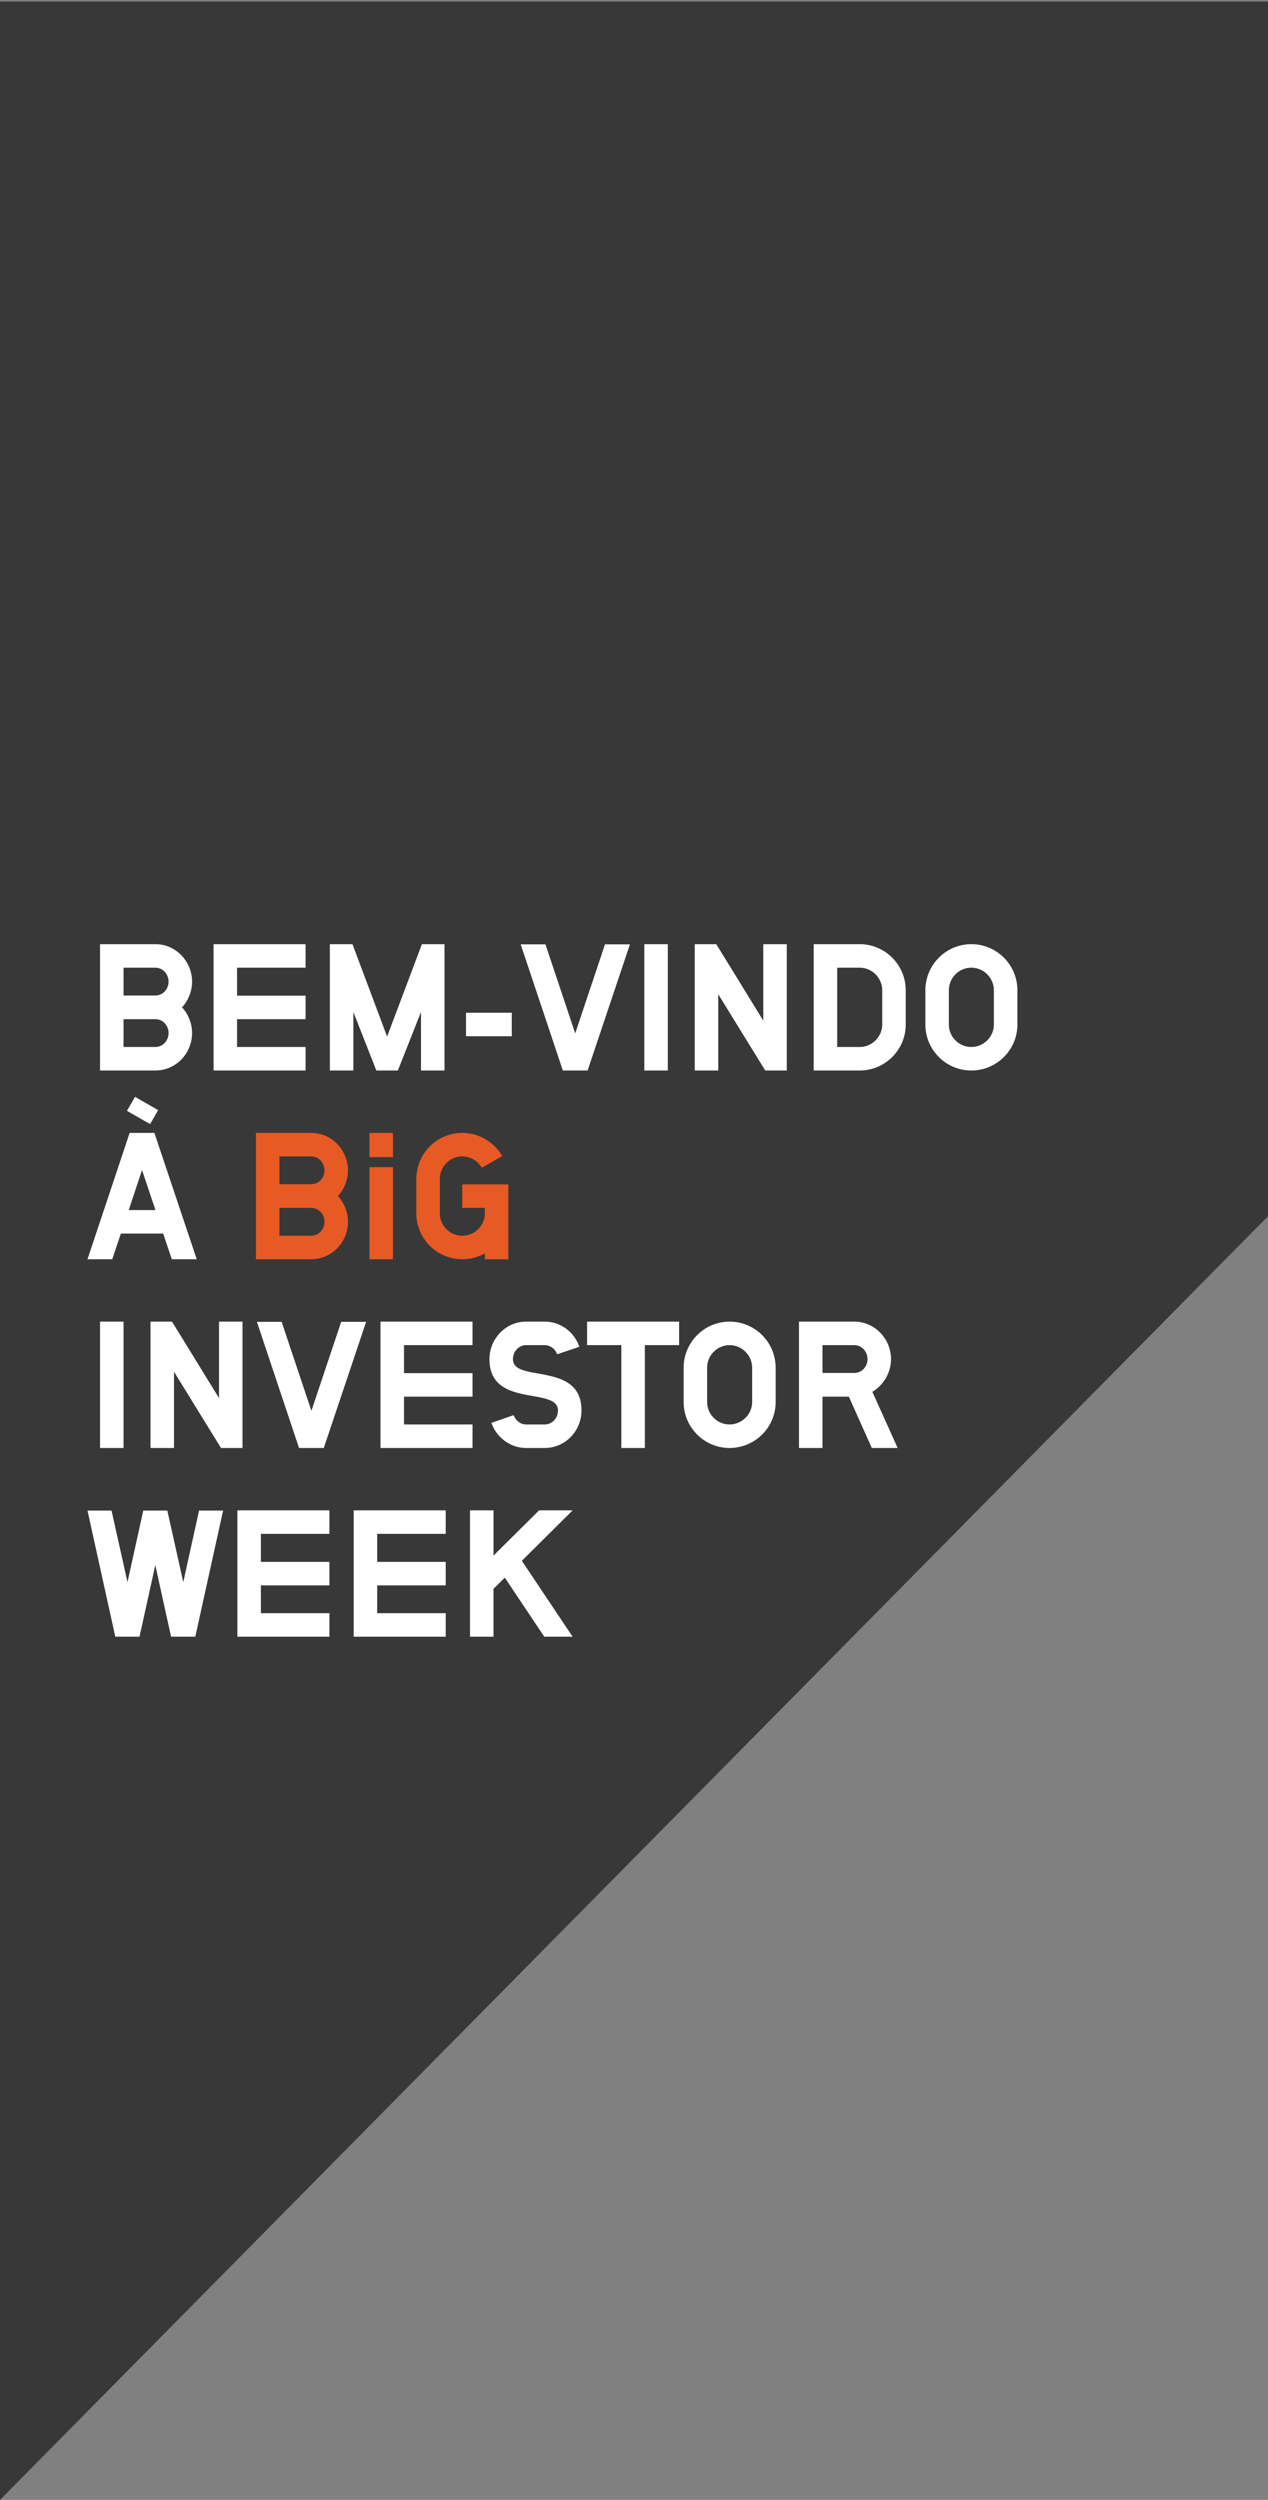 <svg width="410" height="808" fill="none" xmlns="http://www.w3.org/2000/svg"><rect width="100%" height="100%" fill="#808080" stroke="none"/><path d="M0 .5h410v392.602L0 808V.5Z" fill="#383838"/><path d="M62.104 333.878c0 6.612-5.22 12.122-11.89 12.122H32.35v-40.832h17.864c6.67 0 11.89 5.568 11.89 12.122 0 3.016-1.16 6.032-3.248 8.294a12.333 12.333 0 0 1 3.248 8.294Zm-7.598-16.588c0-2.378-1.798-4.524-4.292-4.524H39.948v8.99h10.266c2.494 0 4.292-2.088 4.292-4.466Zm0 16.588c0-2.378-1.798-4.466-4.292-4.466H39.948v8.99h10.266c2.494 0 4.292-2.146 4.292-4.524ZM98.807 346H69.053v-40.832h29.754v7.598H76.651v9.048h22.156v7.598H76.651v8.99h22.156V346Zm44.918 0h-7.598v-18.908L128.645 346h-6.96l-7.424-18.908V346h-7.598v-40.832h7.308l11.194 29.87 11.251-29.87h7.309V346Zm21.753-11.078h-14.79v-7.598h14.79v7.598Zm38.206-29.696L189.996 346h-8.004l-13.63-40.774h8.004l9.628 28.768 9.628-28.768h8.062ZM215.93 346h-7.598v-40.832h7.598V346Zm38.469 0h-6.96l-15.196-24.65V346h-7.598v-40.832h6.96l15.196 24.708v-24.708h7.598V346Zm38.459-25.926v11.078c0 8.178-6.67 14.848-14.906 14.848h-14.848v-40.832h14.848c8.236 0 14.906 6.67 14.906 14.906Zm-7.598 11.078v-11.078c0-4.002-3.306-7.308-7.308-7.308h-7.25v25.636h7.25c4.002 0 7.308-3.306 7.308-7.25Zm43.707-11.078v11.078c0 8.178-6.67 14.848-14.906 14.848-8.178 0-14.848-6.67-14.848-14.848v-11.078c0-8.236 6.67-14.906 14.848-14.906 8.236 0 14.906 6.67 14.906 14.906Zm-7.598 11.078v-11.078c0-4.002-3.306-7.308-7.308-7.308s-7.25 3.306-7.25 7.308v11.078c0 3.944 3.248 7.25 7.25 7.25s7.308-3.306 7.308-7.25ZM63.612 407H55.55l-2.784-8.294H39.078L36.294 407H28.29l13.63-40.832h8.004L63.612 407Zm-13.34-15.892-4.35-12.934-4.292 12.934h8.642Zm.87-32.306-2.61 4.524-7.482-4.292 2.61-4.524 7.482 4.292ZM39.948 468H32.35v-40.832h7.598V468Zm38.468 0h-6.96L56.26 443.35V468h-7.597v-40.832h6.96l15.196 24.708v-24.708h7.597V468Zm39.967-40.774L104.695 468h-8.003l-13.63-40.774h8.004l9.627 28.768 9.628-28.768h8.062ZM152.786 468h-29.754v-40.832h29.754v7.598H130.63v9.048h22.156v7.598H130.63v8.99h22.156V468Zm35.231-12.122c0 6.612-5.22 12.122-11.89 12.122h-6.032c-5.22 0-9.57-3.48-11.194-8.12l7.192-2.494c.638 1.798 2.262 3.016 4.002 3.016h6.032c2.262 0 4.292-1.914 4.292-4.524 0-3.248-3.828-3.886-8.294-4.698-6.264-1.102-13.862-2.494-13.862-11.89 0-6.554 5.22-12.122 11.832-12.122h6.032c5.278 0 9.628 3.48 11.194 8.12l-7.192 2.436c-.58-1.74-2.204-2.958-4.002-2.958h-6.032c-2.204 0-4.234 1.914-4.234 4.524 0 3.538 4.466 3.944 9.396 4.872 6.032 1.16 12.76 2.842 12.76 11.716Zm31.566-21.112h-11.078V468h-7.598v-33.234h-11.078v-7.598h29.754v7.598Zm31.22 7.308v11.078c0 8.178-6.67 14.848-14.906 14.848-8.178 0-14.848-6.67-14.848-14.848v-11.078c0-8.236 6.67-14.906 14.848-14.906 8.236 0 14.906 6.67 14.906 14.906Zm-7.598 11.078v-11.078c0-4.002-3.306-7.308-7.308-7.308s-7.25 3.306-7.25 7.308v11.078c0 3.944 3.248 7.25 7.25 7.25s7.308-3.306 7.308-7.25ZM290.246 468h-8.352l-7.424-16.588h-8.526V468h-7.598v-40.832h17.864c6.67 0 11.89 5.568 11.89 12.122 0 4.292-2.32 8.352-6.032 10.556L290.246 468Zm-9.744-28.71c0-2.378-1.798-4.524-4.292-4.524h-10.266v8.99h10.266c2.494 0 4.292-2.088 4.292-4.466ZM72.138 488.226 63.148 529h-7.83l-5.104-23.142L45.11 529h-7.83l-8.99-40.774h7.772l5.162 23.142 5.104-23.142H54.1l5.162 23.142 5.104-23.142h7.772ZM106.51 529H76.756v-40.832h29.754v7.598H84.354v9.048h22.156v7.598H84.354v8.99h22.156V529Zm37.61 0h-29.754v-40.832h29.754v7.598h-22.156v9.048h22.156v7.598h-22.156v8.99h22.156V529Zm41.031 0h-9.164l-12.76-19.082-3.654 3.596V529h-7.598v-40.832h7.598v14.616l14.732-14.616h10.846l-16.414 16.298L185.151 529Z" fill="#fff"/><path d="M112.514 394.878c0 6.612-5.22 12.122-11.89 12.122H82.76v-40.832h17.864c6.67 0 11.89 5.568 11.89 12.122 0 3.016-1.16 6.032-3.248 8.294a12.333 12.333 0 0 1 3.248 8.294Zm-7.598-16.588c0-2.378-1.798-4.524-4.292-4.524H90.358v8.99h10.266c2.494 0 4.292-2.088 4.292-4.466Zm0 16.588c0-2.378-1.798-4.466-4.292-4.466H90.358v8.99h10.266c2.494 0 4.292-2.146 4.292-4.524Zm22.145-19.314h-7.598v-9.396h7.598v9.396Zm0 31.436h-7.598v-29.754h7.598V407Zm37.309 0h-7.598v-1.914c-2.204 1.276-4.756 1.914-7.308 1.914-8.178 0-14.848-6.67-14.848-14.848v-11.078c0-8.236 6.67-14.906 14.848-14.906 5.336 0 10.266 2.9 12.934 7.482l-6.612 3.77c-1.276-2.204-3.712-3.654-6.322-3.654-4.002 0-7.25 3.306-7.25 7.308v11.078a7.253 7.253 0 0 0 7.25 7.25c4.002 0 7.308-3.248 7.308-7.25v-1.74h-7.308v-7.598h14.906V407Z" fill="#E75A24"/><path fill="#383838" d="M119 374h9v2h-9z"/></svg>